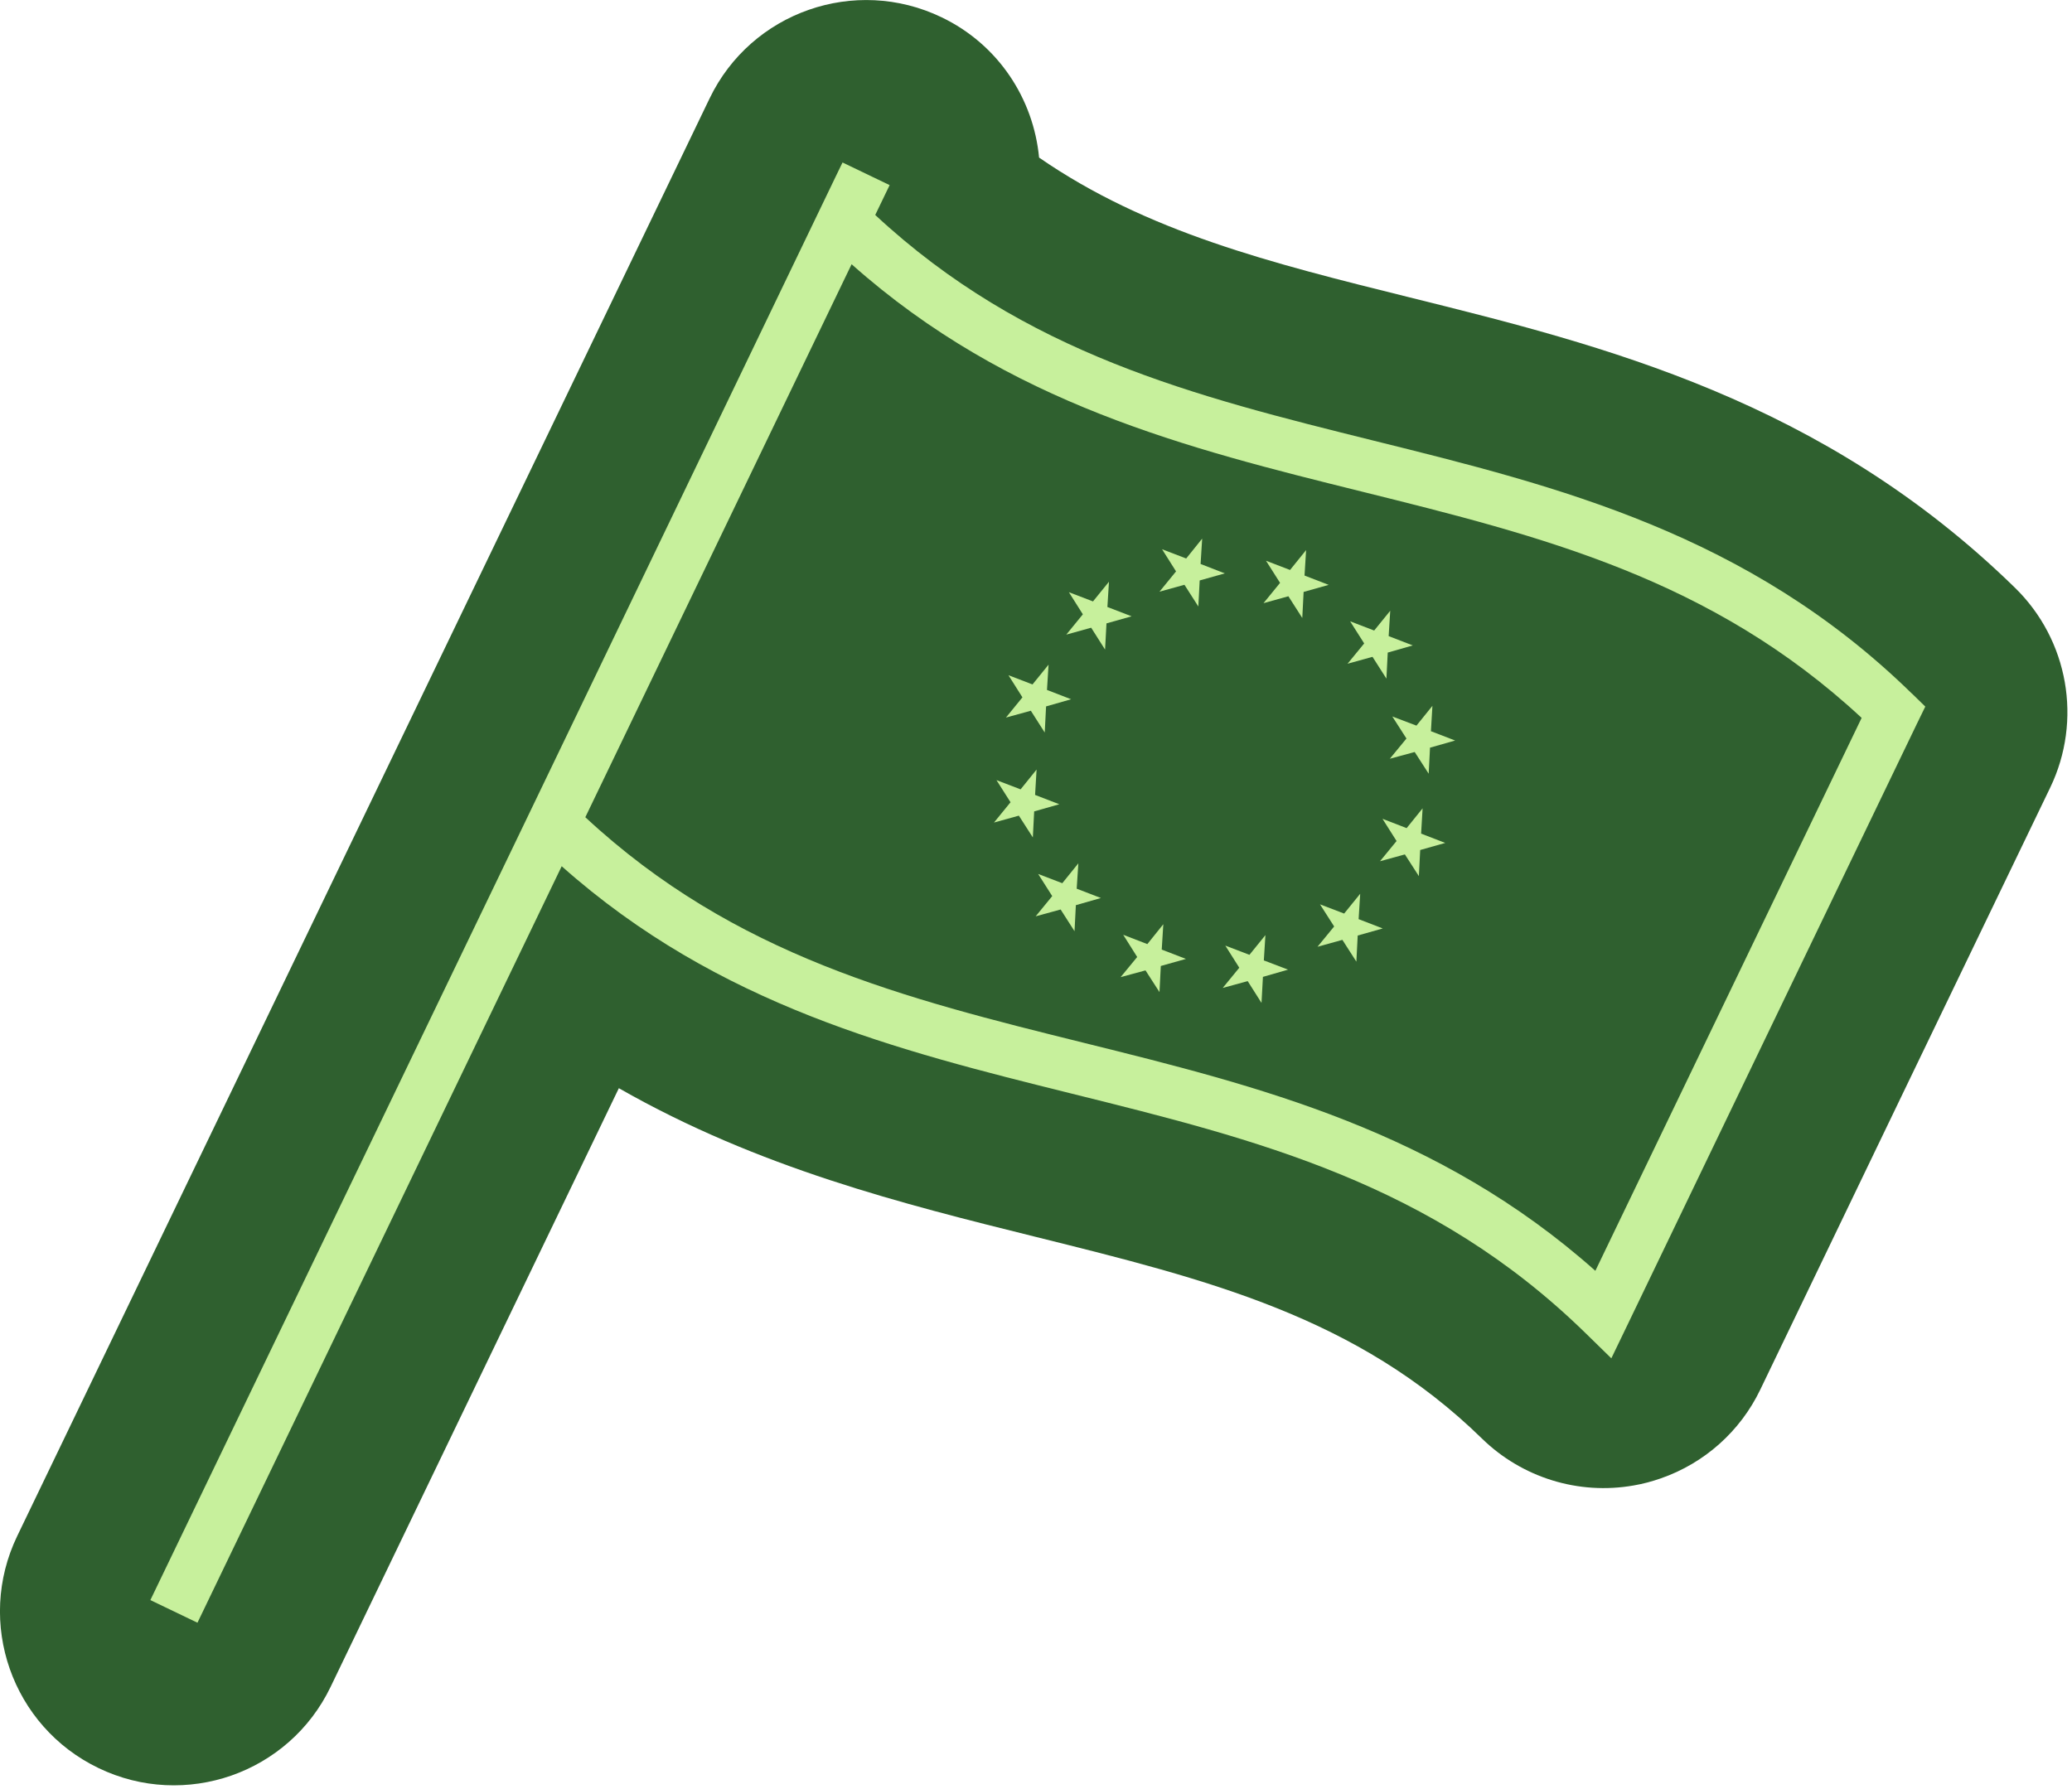 <svg width="249" height="215" viewBox="0 0 249 215" fill="none" xmlns="http://www.w3.org/2000/svg">
<path d="M242.15 70.65C219.04 48.08 192.68 41.53 169.42 35.75C152.71 31.6 137.84 27.9 124.87 18.94C124.2 11.89 119.99 5.36 113.16 2.08C102.76 -2.93 90.27 1.44 85.27 11.84L82.55 17.49L47.7 89.86L2.07 184.63C-2.94 195.03 1.44 207.52 11.84 212.52C17.04 215.03 22.76 215.18 27.81 213.42C32.86 211.65 37.23 207.96 39.73 202.76L74.37 130.8C91.17 140.4 108.57 144.72 124.5 148.68C145.21 153.83 163.1 158.27 178.1 172.92C182.92 177.62 189.7 179.72 196.33 178.55C197.46 178.36 198.55 178.06 199.61 177.69C204.8 175.88 209.12 172.07 211.54 167.03C223.14 142.9 234.76 118.78 246.38 94.67C250.27 86.59 248.57 76.92 242.15 70.65Z" fill="#2F602F"/>
<path d="M191.73 152.76C172.8 135.91 151.22 130.55 130.3 125.36C108.74 120.01 88.32 114.94 70.34 98.23L102.34 31.76C121.21 48.55 142.75 53.9 163.62 59.08C185.23 64.45 205.67 69.53 223.72 86.29C213.05 108.44 202.38 130.6 191.72 152.75M229.73 83.34C210.07 64.13 187.22 58.46 165.13 52.98C143.57 47.62 123.16 42.55 105.18 25.84L106.91 22.25L101.25 19.53L100.42 21.24L62.72 99.6L18.07 192.33L23.73 195.05L67.5 104.12C86.37 120.9 107.91 126.26 128.78 131.45C151.04 136.98 172.06 142.2 190.51 160.21L193.64 163.27L195.54 159.33C207.14 135.2 218.77 111.08 230.38 86.96L231.37 84.93L229.75 83.35L229.73 83.34Z" fill="#C7F09C"/>
<path d="M155.03 68.51L152.14 67.4L153.83 70.06L151.84 72.5L154.83 71.67L156.5 74.28L156.66 71.15L159.67 70.3L156.77 69.18L156.96 66.12L155.03 68.51Z" fill="#C7F09C"/>
<path d="M137.88 113.48L134.98 112.36L136.66 115.03L134.67 117.45L137.66 116.64L139.34 119.25L139.5 116.11L142.52 115.26L139.61 114.14L139.8 111.09L137.88 113.48Z" fill="#C7F09C"/>
<path d="M150.15 114.77L147.25 113.66L148.93 116.32L146.94 118.75L149.94 117.93L151.6 120.55L151.77 117.42L154.79 116.55L151.88 115.44L152.07 112.4L150.15 114.77Z" fill="#C7F09C"/>
<path d="M165.14 75.79L162.25 74.68L163.94 77.34L161.94 79.78L164.94 78.95L166.61 81.57L166.77 78.44L169.78 77.58L166.88 76.46L167.07 73.41L165.14 75.79Z" fill="#C7F09C"/>
<path d="M170.22 87.22L167.32 86.12L169.02 88.77L167.02 91.2L170.01 90.39L171.69 93L171.85 89.87L174.87 89.01L171.96 87.89L172.14 84.84L170.22 87.22Z" fill="#C7F09C"/>
<path d="M161.53 109.81L158.63 108.7L160.33 111.36L158.33 113.8L161.32 112.97L163 115.59L163.16 112.45L166.17 111.6L163.27 110.48L163.46 107.43L161.53 109.81Z" fill="#C7F09C"/>
<path d="M169.04 99.54L166.14 98.42L167.83 101.09L165.84 103.52L168.83 102.7L170.51 105.31L170.67 102.17L173.68 101.32L170.78 100.2L170.96 97.16L169.04 99.54Z" fill="#C7F09C"/>
<path d="M142.55 67.13L139.65 66.02L141.33 68.68L139.34 71.12L142.34 70.29L144.01 72.9L144.17 69.77L147.19 68.92L144.28 67.79L144.47 64.74L142.55 67.13Z" fill="#C7F09C"/>
<path d="M131.35 72.29L128.45 71.18L130.13 73.84L128.14 76.28L131.13 75.45L132.8 78.08L132.97 74.93L135.99 74.08L133.08 72.96L133.27 69.92L131.35 72.29Z" fill="#C7F09C"/>
<path d="M124.08 82.27L121.19 81.16L122.87 83.82L120.89 86.25L123.88 85.43L125.55 88.05L125.71 84.91L128.72 84.05L125.82 82.93L126.01 79.89L124.08 82.27Z" fill="#C7F09C"/>
<path d="M122.65 94.88L119.75 93.77L121.44 96.43L119.45 98.87L122.44 98.04L124.12 100.66L124.28 97.53L127.3 96.67L124.39 95.55L124.57 92.5L122.65 94.88Z" fill="#C7F09C"/>
<path d="M127.66 106.16L124.76 105.05L126.45 107.71L124.46 110.14L127.46 109.32L129.13 111.93L129.29 108.8L132.3 107.94L129.39 106.82L129.59 103.77L127.66 106.16Z" fill="#C7F09C"/>
</svg>
